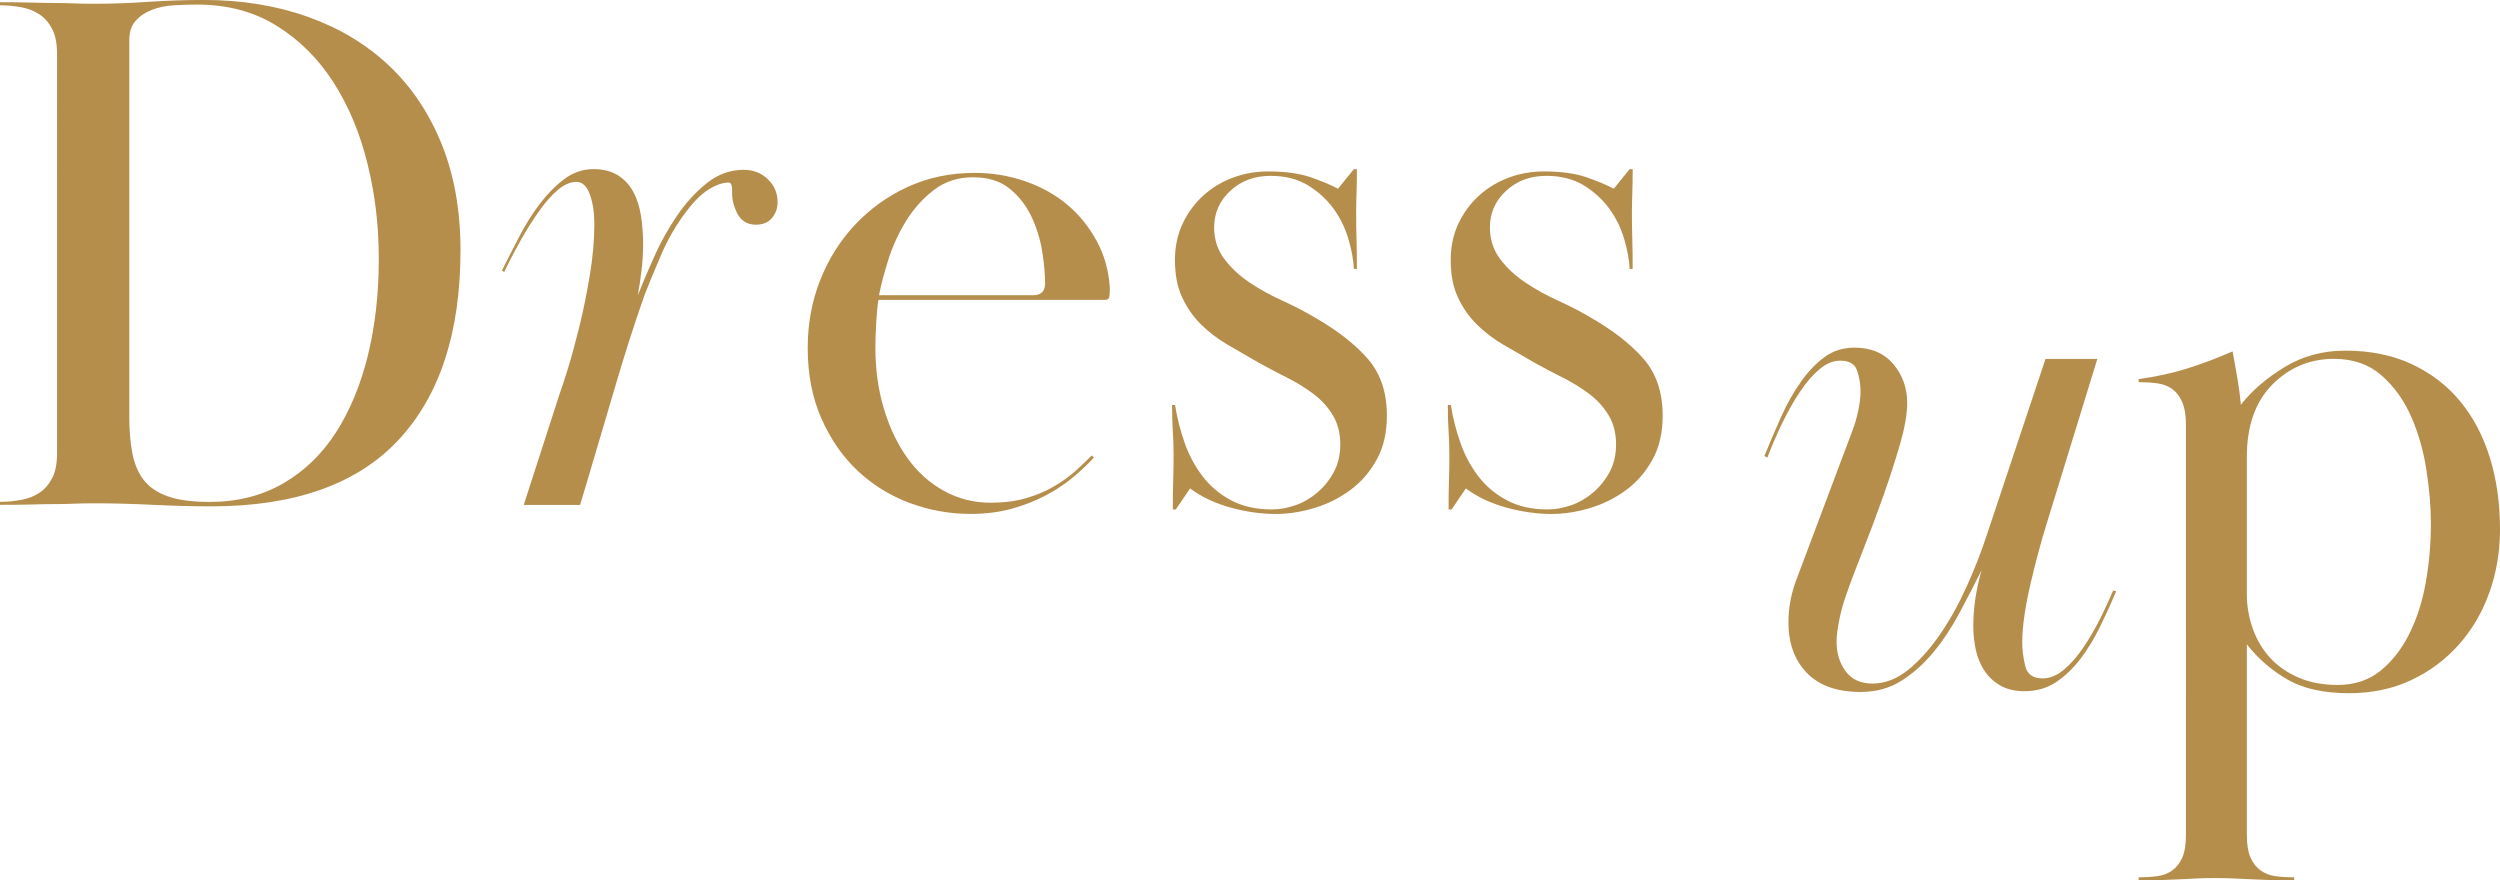<?xml version="1.0" encoding="UTF-8"?><svg xmlns="http://www.w3.org/2000/svg" viewBox="0 0 459.17 161.69"><defs><style>.d{fill:#b68e4c;}</style></defs><g id="a"/><g id="b"><g id="c"><g><path class="d" d="M324.07,83.72c1.01-2.48,2.05-4.9,3.1-7.24,1.06-2.35,2.25-4.46,3.59-6.35,1.33-1.88,2.78-3.4,4.35-4.55,1.56-1.15,3.4-1.73,5.52-1.73,3.04,0,5.4,1.01,7.11,3.02,1.7,2.01,2.55,4.4,2.55,7.14,0,2.02-.44,4.53-1.31,7.56-.88,3.02-1.91,6.23-3.11,9.62-1.2,3.39-2.44,6.71-3.73,9.96-1.29,3.25-2.35,6.07-3.17,8.45-.46,1.28-.85,2.73-1.17,4.33-.32,1.6-.48,2.91-.48,3.92,0,2.11,.55,3.92,1.66,5.43,1.1,1.51,2.76,2.27,4.97,2.27s4.48-.85,6.55-2.54c2.07-1.69,4-3.85,5.8-6.46s3.43-5.54,4.9-8.79c1.47-3.25,2.71-6.43,3.73-9.55l10.76-32.28h9.52l-9.38,30.5c-.46,1.47-.94,3.15-1.45,5.04-.51,1.89-.99,3.82-1.45,5.8-.46,1.98-.83,3.89-1.1,5.73-.28,1.84-.41,3.5-.41,4.97,0,1.38,.18,2.83,.55,4.35,.37,1.52,1.43,2.28,3.17,2.28,1.38,0,2.71-.55,4-1.66,1.29-1.1,2.48-2.48,3.59-4.14,1.1-1.66,2.12-3.4,3.04-5.24,.92-1.84,1.7-3.54,2.35-5.11l.55,.14c-.92,2.21-1.91,4.39-2.97,6.55-1.06,2.16-2.26,4.12-3.59,5.87-1.33,1.75-2.83,3.17-4.49,4.28s-3.59,1.66-5.8,1.66c-1.75,0-3.22-.35-4.42-1.04-1.2-.69-2.16-1.59-2.9-2.69-.74-1.1-1.27-2.37-1.59-3.79-.32-1.43-.48-2.92-.48-4.49,0-3.22,.5-6.62,1.52-10.21-1.29,2.58-2.65,5.2-4.07,7.87-1.43,2.67-3.01,5.06-4.76,7.18-1.75,2.12-3.7,3.86-5.87,5.24-2.16,1.38-4.67,2.07-7.52,2.07-4.33,0-7.61-1.17-9.87-3.5-2.26-2.34-3.38-5.43-3.38-9.27,0-2.84,.55-5.63,1.66-8.38l10.07-26.79c.46-1.19,.83-2.45,1.1-3.78,.28-1.33,.41-2.49,.41-3.5,0-1.28-.21-2.54-.62-3.78-.41-1.24-1.45-1.85-3.11-1.85-1.29,0-2.55,.52-3.79,1.56-1.24,1.04-2.44,2.42-3.59,4.14-1.15,1.72-2.23,3.62-3.24,5.71-1.01,2.08-1.93,4.21-2.76,6.39l-.55-.28Z"/><path class="d" d="M401.49,78.06c0-1.75-.23-3.15-.69-4.21-.46-1.06-1.08-1.86-1.86-2.42-.78-.55-1.7-.9-2.76-1.03-1.06-.14-2.19-.21-3.38-.21v-.55c3.22-.46,6.16-1.1,8.83-1.93,2.67-.83,5.47-1.88,8.42-3.17,.37,1.93,.69,3.75,.97,5.45,.28,1.7,.46,3.15,.55,4.35,2.02-2.57,4.69-4.88,8-6.9,3.31-2.02,7.04-3.04,11.18-3.04,4.6,0,8.67,.83,12.21,2.48,3.54,1.66,6.51,3.93,8.9,6.83,2.39,2.9,4.21,6.35,5.45,10.35,1.24,4,1.86,8.4,1.86,13.18,0,4.05-.64,7.89-1.93,11.52-1.29,3.64-3.15,6.83-5.59,9.59-2.44,2.76-5.36,4.95-8.76,6.55-3.4,1.61-7.22,2.42-11.45,2.42-4.6,0-8.35-.83-11.25-2.48-2.9-1.66-5.41-3.82-7.52-6.49v34.91c0,1.84,.23,3.26,.69,4.28,.46,1.01,1.08,1.79,1.86,2.35,.78,.55,1.7,.9,2.76,1.04,1.06,.14,2.18,.21,3.38,.21v.55c-1.93,0-3.52-.02-4.76-.07-1.24-.05-2.39-.09-3.45-.14-1.06-.05-2.07-.09-3.04-.14-.97-.05-2.05-.07-3.24-.07-1.29,0-2.39,.02-3.31,.07-.92,.05-1.86,.09-2.83,.14-.97,.05-2.07,.09-3.31,.14-1.24,.05-2.78,.07-4.62,.07v-.55c1.19,0,2.32-.07,3.38-.21,1.06-.14,1.98-.48,2.76-1.04,.78-.55,1.4-1.33,1.86-2.35,.46-1.01,.69-2.44,.69-4.28V78.06Zm44.99,18.21c0-3.1-.28-6.43-.83-9.98-.55-3.55-1.5-6.84-2.83-9.85-1.33-3.01-3.15-5.52-5.45-7.52-2.3-2.01-5.2-3.01-8.69-3.01-4.42,0-8.19,1.57-11.32,4.72-3.13,3.15-4.69,7.59-4.69,13.33v25.16c0,2.19,.37,4.31,1.1,6.36,.74,2.05,1.79,3.83,3.17,5.33,1.38,1.51,3.11,2.71,5.18,3.62,2.07,.91,4.48,1.37,7.24,1.37,3.13,0,5.77-.89,7.94-2.67,2.16-1.78,3.93-4.08,5.31-6.91,1.38-2.82,2.37-5.99,2.97-9.5,.6-3.51,.9-7,.9-10.46Z"/></g><g><path class="d" d="M0,.41c2.39,0,4.37,.02,5.93,.07,1.56,.05,2.94,.07,4.14,.07s2.35,.02,3.45,.07c1.1,.05,2.44,.07,4,.07,2.94,0,6.16-.11,9.66-.35,3.5-.23,6.9-.35,10.21-.35,6.99,0,13.39,1.04,19.18,3.11,5.8,2.07,10.76,5.06,14.9,8.97,4.14,3.91,7.36,8.72,9.66,14.42,2.3,5.71,3.45,12.19,3.45,19.46,0,15.09-3.79,26.7-11.38,34.84-7.59,8.14-19.07,12.21-34.43,12.21-3.31,0-6.85-.09-10.63-.28-3.77-.18-7.31-.28-10.63-.28-1.57,0-2.88,.02-3.93,.07-1.06,.05-2.19,.07-3.38,.07s-2.58,.02-4.14,.07c-1.57,.05-3.59,.07-6.07,.07v-.55c1.29,0,2.57-.11,3.86-.35,1.29-.23,2.42-.67,3.38-1.31,.97-.64,1.75-1.54,2.35-2.69,.6-1.15,.9-2.69,.9-4.62V9.94c0-1.93-.3-3.47-.9-4.62-.6-1.15-1.38-2.05-2.35-2.69-.97-.64-2.09-1.08-3.38-1.31-1.29-.23-2.58-.35-3.86-.35V.41ZM23.74,76.31c0,2.58,.18,4.85,.55,6.83,.37,1.98,1.06,3.64,2.07,4.97,1.01,1.33,2.48,2.35,4.42,3.04s4.51,1.04,7.73,1.04c5.06,0,9.54-1.13,13.46-3.38,3.91-2.25,7.15-5.38,9.73-9.38,2.57-4,4.53-8.72,5.87-14.15,1.33-5.43,2-11.32,2-17.66s-.69-11.91-2.07-17.53c-1.38-5.61-3.45-10.58-6.21-14.9-2.76-4.32-6.23-7.8-10.42-10.42-4.19-2.62-9.09-3.93-14.7-3.93-1.38,0-2.81,.05-4.28,.14-1.47,.09-2.81,.37-4,.83-1.2,.46-2.19,1.13-2.97,2-.78,.88-1.17,2.05-1.17,3.52V76.31Z"/><path class="d" d="M133.86,33.53c-1.1,0-2.32,.41-3.66,1.24-1.33,.82-2.69,2.15-4.07,3.98-1.84,2.38-3.41,5.06-4.69,8.04-1.29,2.98-2.3,5.43-3.04,7.35-1.84,5.22-3.64,10.81-5.38,16.76-1.75,5.95-3.5,11.86-5.24,17.72l-1.24,4.12h-10.35l6.62-20.47c.28-.74,.76-2.21,1.45-4.42,.69-2.21,1.4-4.82,2.14-7.82,.74-3,1.38-6.15,1.93-9.47,.55-3.32,.83-6.46,.83-9.41,0-2.12-.28-3.94-.83-5.46-.55-1.52-1.38-2.28-2.48-2.28s-2.23,.49-3.38,1.46c-1.15,.97-2.3,2.27-3.45,3.9-1.15,1.62-2.28,3.41-3.38,5.36-1.1,1.95-2.12,3.9-3.04,5.84l-.41-.28c1.01-2.02,2.09-4.14,3.24-6.35,1.15-2.21,2.42-4.21,3.79-6,1.38-1.79,2.87-3.29,4.48-4.49,1.61-1.19,3.38-1.79,5.31-1.79,1.75,0,3.22,.37,4.42,1.1,1.19,.74,2.14,1.73,2.83,2.97,.69,1.24,1.17,2.71,1.45,4.42,.28,1.7,.41,3.47,.41,5.31,0,1.57-.09,3.13-.28,4.69-.19,1.57-.41,3.13-.69,4.69,.83-2.12,1.84-4.51,3.04-7.18,1.19-2.67,2.6-5.17,4.21-7.52,1.61-2.35,3.43-4.32,5.45-5.93,2.02-1.61,4.28-2.42,6.76-2.42,1.75,0,3.22,.58,4.42,1.73,1.2,1.15,1.79,2.55,1.79,4.21,0,1.1-.34,2.07-1.03,2.9-.69,.83-1.68,1.24-2.97,1.24-1.57,0-2.71-.71-3.45-2.13-.64-1.33-.94-2.6-.9-3.8,.04-1.2-.16-1.8-.62-1.8Z"/><path class="d" d="M200.92,84.04c-1.1,1.2-2.37,2.39-3.79,3.59-1.43,1.2-3.08,2.3-4.97,3.31-1.89,1.01-3.98,1.84-6.28,2.48-2.3,.64-4.83,.97-7.59,.97-3.86,0-7.59-.67-11.18-2s-6.76-3.29-9.52-5.86c-2.76-2.57-4.99-5.77-6.69-9.59-1.7-3.82-2.55-8.16-2.55-13.04,0-4.42,.76-8.56,2.28-12.42,1.52-3.86,3.66-7.27,6.42-10.21,2.76-2.94,6-5.27,9.73-6.97,3.73-1.7,7.8-2.55,12.21-2.55,3.22,0,6.3,.51,9.25,1.52,2.94,1.01,5.52,2.44,7.73,4.28,2.21,1.84,4.02,4.07,5.45,6.69,1.42,2.62,2.23,5.5,2.42,8.62,0,.55-.02,1.06-.07,1.52-.05,.46-.3,.69-.76,.69h-41.68c-.19,1.3-.32,2.76-.41,4.38-.09,1.62-.14,3.08-.14,4.38,0,4.08,.53,7.86,1.59,11.33,1.06,3.48,2.5,6.49,4.35,9.04,1.84,2.55,4.07,4.54,6.69,5.98s5.45,2.15,8.49,2.15c2.48,0,4.69-.28,6.62-.85,1.93-.57,3.66-1.31,5.17-2.21,1.52-.9,2.83-1.85,3.93-2.85,1.1-1,2.07-1.92,2.9-2.78l.41,.41Zm-11.18-29.81c1.47,0,2.21-.73,2.21-2.2,0-1.74-.19-3.72-.55-5.96-.37-2.24-1.04-4.36-2-6.38-.97-2.01-2.3-3.7-4-5.07-1.7-1.37-3.93-2.06-6.69-2.06s-5.15,.78-7.18,2.33c-2.02,1.55-3.73,3.45-5.11,5.69-1.38,2.24-2.46,4.59-3.24,7.06-.78,2.47-1.36,4.66-1.73,6.58h28.29Z"/><path class="d" d="M249.22,31.05c0,1.75-.02,3.24-.07,4.49-.05,1.24-.07,2.51-.07,3.79s.02,2.83,.07,4.62c.05,1.79,.07,3.61,.07,5.45h-.55c-.09-1.73-.44-3.6-1.04-5.61-.6-2.01-1.52-3.86-2.76-5.54s-2.81-3.1-4.69-4.24c-1.89-1.14-4.16-1.71-6.83-1.71-2.95,0-5.41,.92-7.38,2.75-1.98,1.83-2.97,4.07-2.97,6.73,0,2.2,.62,4.12,1.86,5.77,1.24,1.65,2.78,3.09,4.62,4.32,1.84,1.24,3.86,2.36,6.07,3.36,2.21,1.01,4.23,2.06,6.07,3.16,4.14,2.39,7.36,4.92,9.66,7.59,2.3,2.67,3.45,6.12,3.45,10.35,0,3.13-.62,5.82-1.86,8.07-1.24,2.26-2.85,4.12-4.83,5.59-1.98,1.47-4.19,2.58-6.62,3.31-2.44,.74-4.81,1.1-7.11,1.1-2.67,0-5.43-.39-8.28-1.17-2.85-.78-5.34-1.95-7.45-3.52l-2.62,3.86h-.55c0-2.02,.02-3.8,.07-5.31,.05-1.52,.07-3.06,.07-4.62s-.05-3.04-.14-4.42c-.09-1.38-.14-2.99-.14-4.83h.55c.37,2.3,.94,4.58,1.72,6.83,.78,2.26,1.86,4.3,3.24,6.14,1.38,1.84,3.13,3.34,5.24,4.48,2.12,1.15,4.64,1.73,7.59,1.73,1.38,0,2.8-.25,4.28-.76,1.47-.5,2.83-1.29,4.07-2.35,1.24-1.06,2.25-2.32,3.04-3.79,.78-1.47,1.17-3.17,1.17-5.11s-.46-3.79-1.38-5.31c-.92-1.52-2.12-2.83-3.59-3.93-1.47-1.1-3.08-2.09-4.83-2.97-1.75-.87-3.45-1.77-5.11-2.69-1.93-1.1-3.84-2.21-5.73-3.31-1.89-1.1-3.54-2.37-4.97-3.79-1.43-1.43-2.58-3.08-3.45-4.97-.88-1.88-1.31-4.16-1.31-6.83,0-2.48,.48-4.74,1.45-6.76,.97-2.02,2.25-3.75,3.86-5.17,1.61-1.43,3.43-2.51,5.45-3.24,2.02-.74,4.14-1.1,6.35-1.1,3.13,0,5.7,.35,7.73,1.04,2.02,.69,3.73,1.4,5.11,2.14l2.9-3.59h.55Z"/><path class="d" d="M299.87,31.05c0,1.75-.02,3.24-.07,4.49-.05,1.24-.07,2.51-.07,3.79s.02,2.83,.07,4.62c.05,1.79,.07,3.61,.07,5.45h-.55c-.09-1.73-.44-3.6-1.04-5.61-.6-2.01-1.52-3.86-2.76-5.54s-2.81-3.1-4.69-4.24c-1.89-1.14-4.16-1.71-6.83-1.71-2.95,0-5.41,.92-7.38,2.75-1.98,1.83-2.97,4.07-2.97,6.73,0,2.2,.62,4.12,1.86,5.77,1.24,1.65,2.78,3.09,4.62,4.32,1.84,1.24,3.86,2.36,6.07,3.36,2.21,1.01,4.23,2.06,6.07,3.16,4.14,2.39,7.36,4.92,9.66,7.59,2.3,2.67,3.45,6.12,3.45,10.35,0,3.13-.62,5.82-1.86,8.07-1.24,2.26-2.85,4.12-4.83,5.59-1.98,1.47-4.19,2.58-6.62,3.31-2.44,.74-4.81,1.1-7.11,1.1-2.67,0-5.43-.39-8.28-1.17-2.85-.78-5.34-1.95-7.45-3.52l-2.62,3.86h-.55c0-2.02,.02-3.8,.07-5.31,.05-1.52,.07-3.06,.07-4.62s-.05-3.04-.14-4.42c-.09-1.38-.14-2.99-.14-4.83h.55c.37,2.3,.94,4.58,1.72,6.83,.78,2.26,1.86,4.3,3.24,6.14,1.38,1.84,3.13,3.34,5.24,4.48,2.12,1.15,4.64,1.73,7.59,1.73,1.38,0,2.8-.25,4.28-.76,1.47-.5,2.83-1.29,4.07-2.35,1.24-1.06,2.25-2.32,3.04-3.79,.78-1.47,1.17-3.17,1.17-5.11s-.46-3.79-1.38-5.31c-.92-1.52-2.12-2.83-3.59-3.93-1.47-1.1-3.08-2.09-4.83-2.97-1.75-.87-3.45-1.77-5.11-2.69-1.93-1.1-3.84-2.21-5.73-3.31-1.89-1.1-3.54-2.37-4.97-3.79-1.43-1.43-2.58-3.08-3.45-4.97-.88-1.88-1.31-4.16-1.31-6.83,0-2.48,.48-4.74,1.45-6.76,.97-2.02,2.25-3.75,3.86-5.17,1.61-1.43,3.43-2.51,5.45-3.24,2.02-.74,4.14-1.1,6.35-1.1,3.13,0,5.7,.35,7.73,1.04,2.02,.69,3.73,1.4,5.11,2.14l2.9-3.59h.55Z"/></g></g></g></svg>